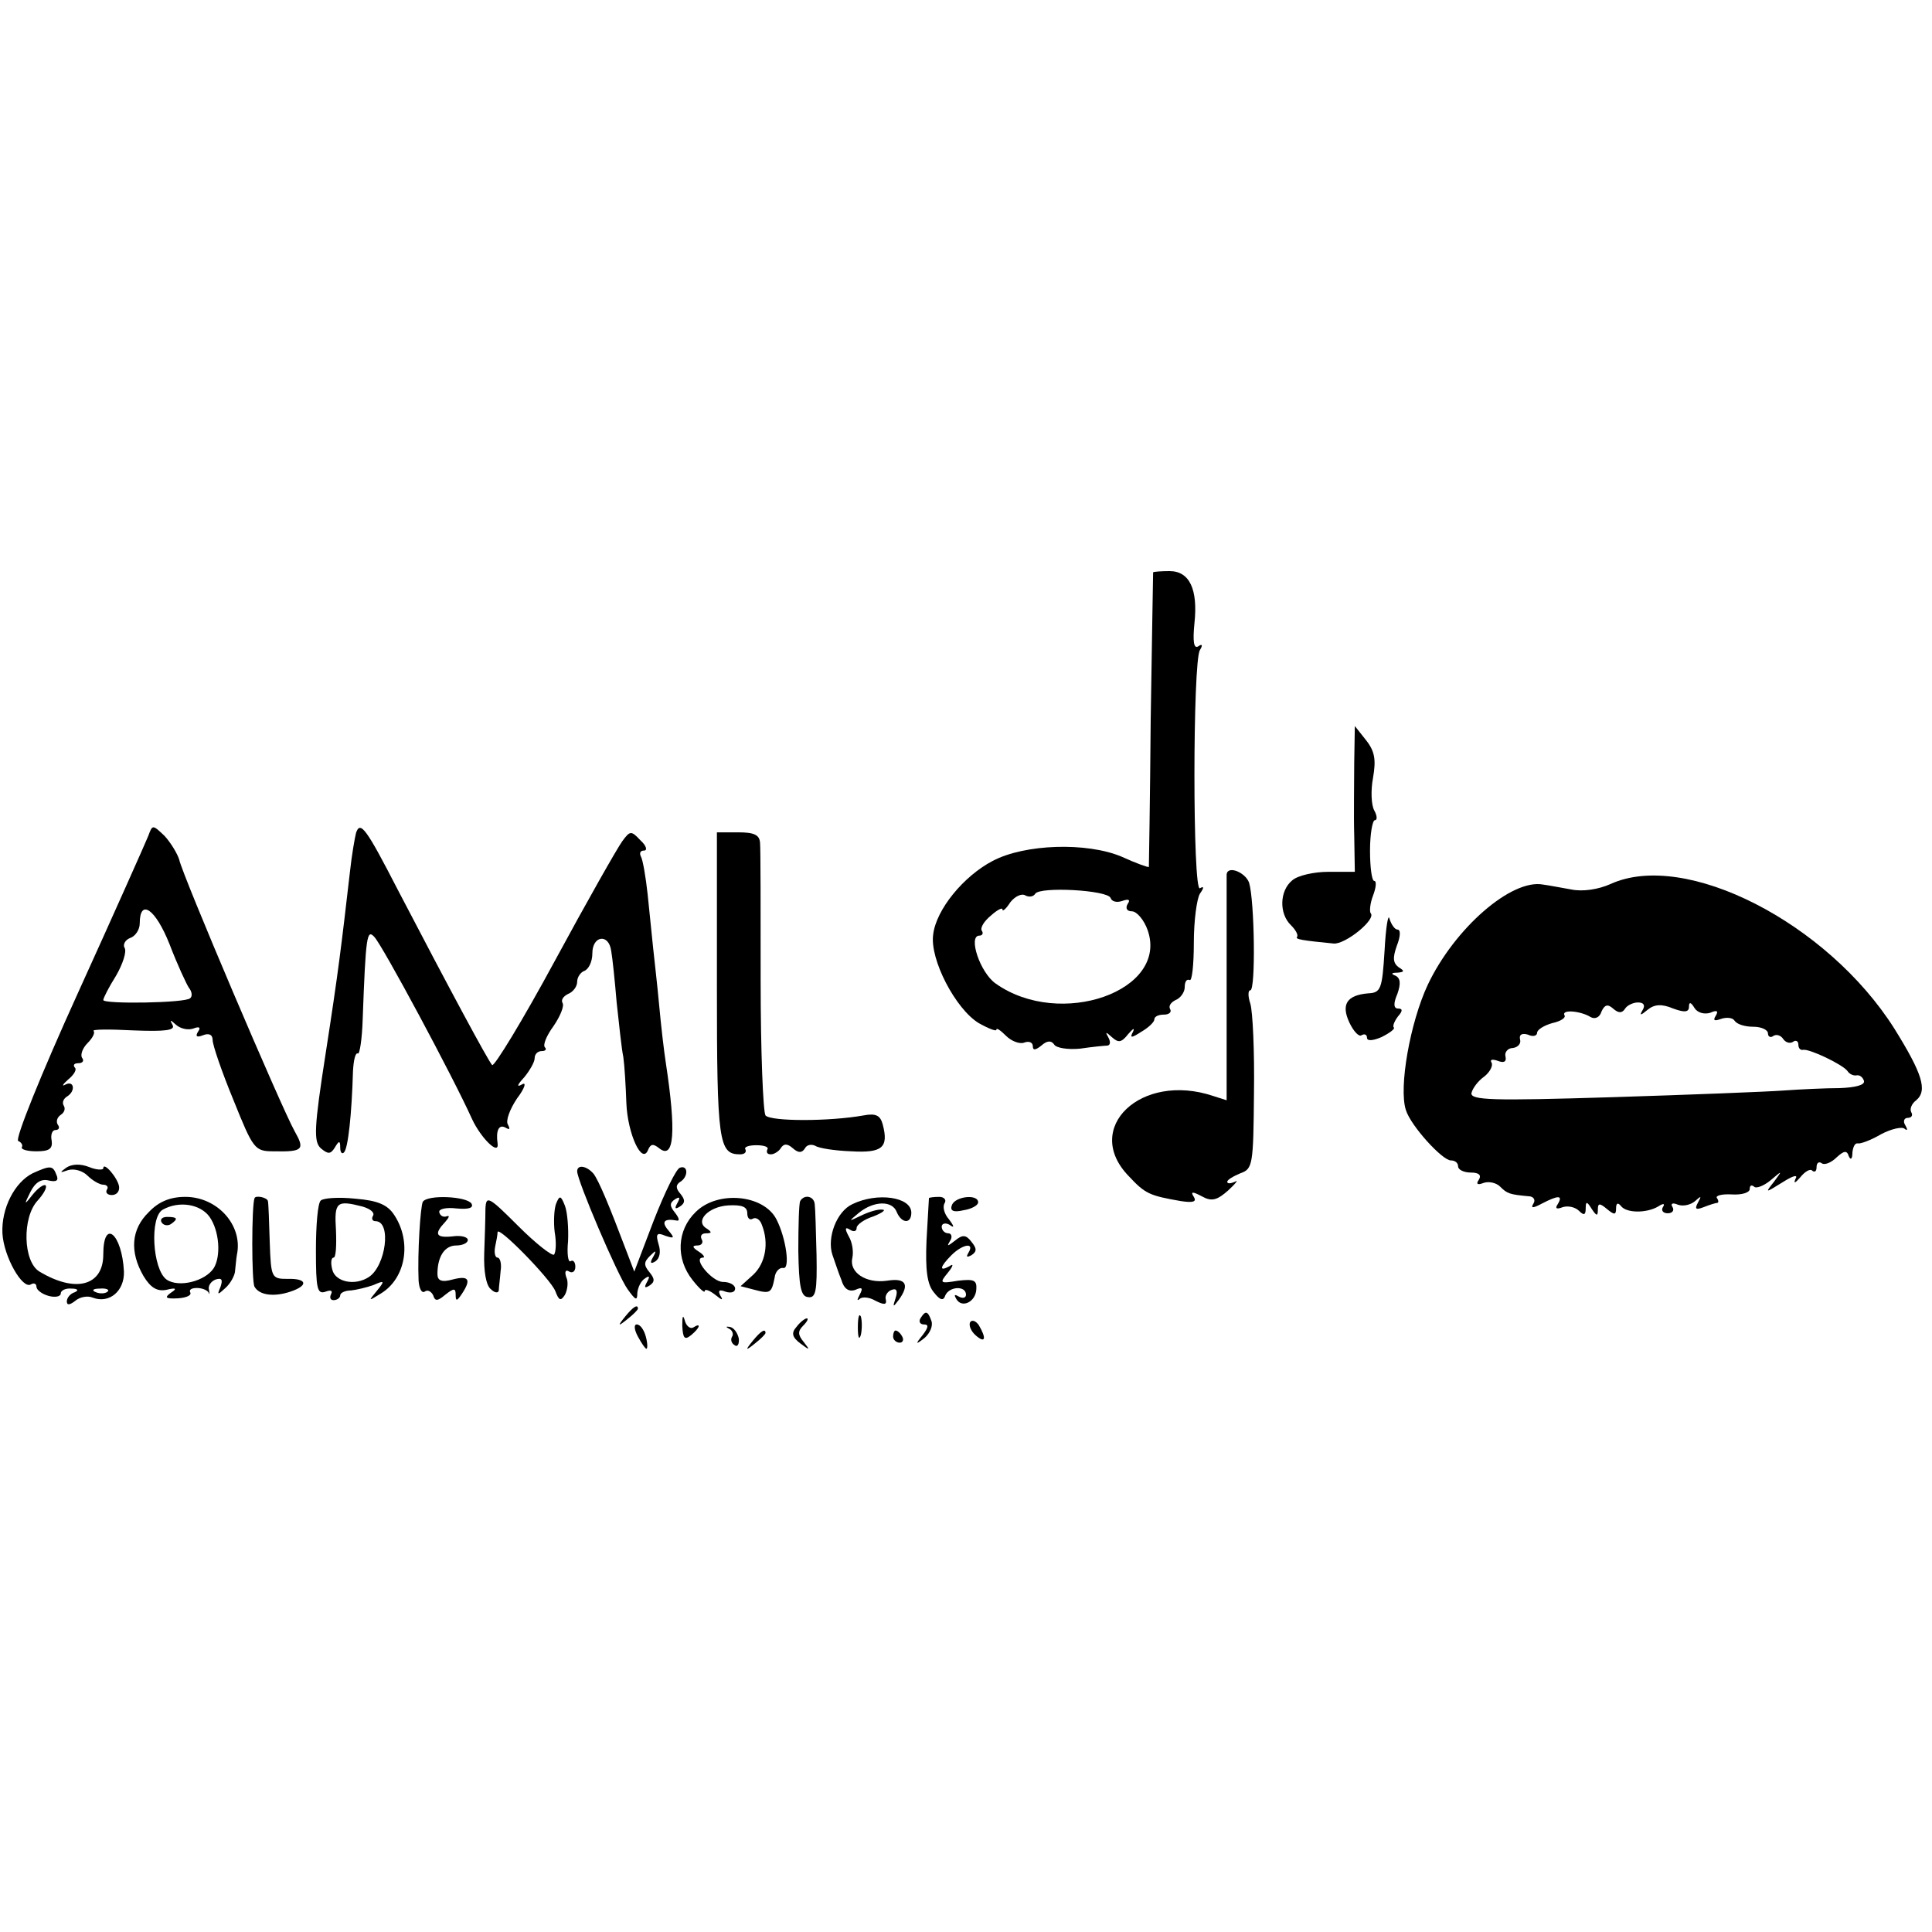 <?xml version="1.0" standalone="no"?>
<!DOCTYPE svg PUBLIC "-//W3C//DTD SVG 20010904//EN"
 "http://www.w3.org/TR/2001/REC-SVG-20010904/DTD/svg10.dtd">
<svg version="1.0" xmlns="http://www.w3.org/2000/svg"
 width="318pt" height="318pt" viewBox="0 0 318 318"
 preserveAspectRatio="xMidYMid meet">
<g transform="translate(0,318) scale(0.1,-0.1)"
fill="#000000" stroke="none">
<path d="M1898 2238 c0 -2 -2 -111 -4 -243 -1 -132 -3 -241 -3 -242 -1 -1 -21
6 -45 17 -57 24 -159 21 -212 -7 -48 -25 -93 -80 -98 -121 -6 -41 37 -123 75
-146 16 -9 29 -14 29 -11 0 4 7 -1 16 -10 9 -9 23 -14 30 -11 8 3 14 0 14 -6
0 -7 4 -7 14 1 9 8 16 9 21 2 3 -6 23 -9 43 -7 20 3 41 5 45 5 5 1 5 7 1 14
-5 9 -4 9 6 0 11 -10 16 -9 27 5 8 9 11 11 8 4 -6 -11 -3 -11 14 0 12 7 21 16
21 20 0 5 7 8 16 8 8 0 13 4 10 9 -3 5 1 11 9 15 8 3 15 13 15 21 0 9 3 14 8
12 4 -3 7 25 7 61 0 37 5 73 10 81 7 10 7 13 0 9 -12 -7 -12 373 0 392 5 8 4
11 -3 6 -7 -4 -9 8 -6 38 6 56 -8 86 -41 86 -14 0 -26 -1 -27 -2z m-70 -536
c2 -6 10 -8 19 -5 11 4 14 2 9 -5 -4 -7 -1 -12 7 -12 8 0 20 -14 26 -31 35
-100 -144 -163 -250 -88 -26 18 -46 79 -27 79 5 0 7 4 4 8 -3 5 4 16 15 25 10
9 19 14 19 10 0 -4 6 1 13 12 8 10 19 15 25 11 6 -3 13 -2 16 3 8 12 119 6
124 -7z"/>
<path d="M2229 1925 c0 -33 -1 -87 0 -120 l1 -60 -44 0 c-23 0 -50 -6 -59 -14
-21 -17 -22 -55 -2 -74 8 -8 12 -16 10 -19 -4 -4 9 -6 60 -11 19 -2 71 40 61
50 -2 3 -1 16 4 29 5 13 6 24 2 24 -4 0 -7 22 -7 50 0 27 4 50 8 50 4 0 4 7
-1 16 -5 9 -6 33 -2 54 5 29 3 43 -11 61 l-19 24 -1 -60z"/>
<path d="M244 1804 c-4 -10 -56 -127 -116 -259 -60 -132 -104 -241 -98 -243 5
-2 8 -7 6 -10 -2 -4 9 -7 24 -7 21 0 27 4 25 18 -2 9 1 17 6 17 6 0 8 4 4 9
-3 5 -1 12 5 16 6 4 8 10 5 15 -3 5 -1 11 5 15 15 9 12 27 -2 20 -7 -4 -5 0 4
8 10 8 15 17 11 20 -3 4 -1 7 6 7 7 0 10 4 6 9 -3 5 1 16 9 24 8 8 13 17 10
20 -3 3 27 3 66 1 52 -2 69 0 64 9 -5 9 -4 9 6 0 7 -6 19 -9 28 -6 10 4 13 2
8 -5 -5 -8 -2 -10 8 -6 10 4 16 1 16 -8 0 -8 15 -52 34 -98 33 -82 35 -85 67
-85 48 -1 51 3 34 33 -21 37 -185 422 -190 447 -3 10 -14 28 -24 39 -20 19
-20 19 -27 0z m67 -250 c5 -6 6 -14 2 -17 -7 -8 -143 -10 -143 -3 0 3 9 21 21
40 11 19 18 40 14 46 -3 5 1 13 9 16 9 3 16 14 16 24 0 42 26 24 49 -34 13
-34 28 -66 32 -72z"/>
<path d="M586 1809 c-2 -8 -7 -36 -10 -64 -14 -121 -19 -164 -40 -299 -19
-122 -20 -145 -8 -156 12 -10 16 -10 23 1 7 12 9 12 9 0 0 -8 3 -11 6 -8 7 6
13 64 15 134 1 18 4 31 8 29 3 -2 7 24 8 57 5 137 7 148 19 135 13 -13 130
-231 161 -300 15 -32 45 -61 42 -40 -3 21 2 32 13 26 7 -4 8 -3 4 5 -4 6 3 25
15 43 13 17 16 28 8 23 -9 -5 -8 -1 4 12 9 11 17 25 17 31 0 7 5 12 12 12 6 0
8 3 5 6 -4 4 3 20 14 35 11 16 18 33 15 38 -3 5 1 11 9 15 8 3 15 12 15 20 0
8 6 16 12 18 7 3 13 15 13 29 0 29 27 33 31 4 2 -11 6 -49 9 -85 4 -36 8 -76
11 -90 2 -14 4 -48 5 -76 2 -50 26 -103 36 -76 4 9 8 10 18 2 25 -20 28 28 11
140 -3 19 -8 62 -11 95 -3 33 -8 76 -10 95 -2 19 -6 59 -9 88 -3 28 -8 57 -11
62 -3 6 -1 10 5 10 6 0 4 8 -6 17 -15 16 -17 16 -30 -2 -8 -11 -58 -99 -111
-197 -53 -98 -100 -175 -103 -171 -7 8 -69 123 -155 288 -52 101 -62 115 -69
94z"/>
<path d="M1180 1557 c0 -257 3 -277 38 -277 7 0 11 3 9 8 -3 4 5 7 18 7 13 0
21 -3 18 -7 -2 -5 0 -8 6 -8 5 0 13 5 16 10 5 8 11 8 20 0 9 -8 15 -8 20 0 3
6 11 7 17 4 6 -4 32 -8 59 -9 51 -3 62 6 52 44 -4 15 -11 19 -32 15 -56 -10
-152 -10 -161 0 -4 6 -8 106 -8 221 0 116 0 218 -1 228 -1 13 -10 17 -36 17
l-35 0 0 -253z"/>
<path d="M2019 1741 c0 -3 0 -88 0 -189 l0 -183 -22 7 c-119 40 -216 -53 -139
-132 27 -29 34 -32 86 -41 20 -3 26 -1 21 7 -6 9 -2 9 13 1 16 -9 25 -7 44 10
12 11 17 18 11 14 -7 -3 -13 -4 -13 0 0 3 10 9 22 14 20 7 21 14 22 132 1 68
-2 134 -6 147 -4 12 -4 22 0 22 9 0 7 147 -2 177 -6 17 -35 29 -37 14z"/>
<path d="M2651 1725 c-20 -9 -46 -13 -65 -9 -17 3 -38 7 -46 8 -52 10 -146
-72 -190 -165 -29 -62 -48 -169 -36 -206 8 -26 60 -83 74 -83 7 0 12 -4 12
-10 0 -5 9 -10 21 -10 13 0 18 -4 13 -12 -5 -7 -2 -9 8 -5 9 3 21 0 27 -6 12
-12 16 -13 47 -16 8 0 12 -6 8 -12 -5 -8 -1 -8 14 0 27 14 35 14 26 -1 -5 -7
-2 -9 8 -5 9 3 21 0 27 -6 8 -8 11 -7 11 4 0 12 2 12 10 -1 8 -12 10 -12 10
-1 0 11 3 11 15 1 12 -10 15 -10 15 1 0 9 3 10 8 4 9 -12 42 -12 61 -1 9 6 12
5 8 -1 -3 -5 0 -10 8 -10 8 0 11 5 8 10 -4 6 0 8 9 4 9 -3 21 0 28 6 10 9 11
9 5 -2 -6 -11 -4 -13 9 -8 10 4 20 7 22 7 3 0 3 4 0 8 -3 4 8 7 25 6 16 -1 29
3 29 9 0 6 3 7 7 4 3 -4 16 1 27 10 20 17 20 17 6 -2 -15 -19 -15 -19 14 -1
19 12 26 13 21 5 -3 -8 0 -6 8 3 8 10 17 15 20 11 4 -3 7 -1 7 6 0 7 4 10 9 6
5 -3 16 2 24 10 12 11 17 12 20 2 3 -7 6 -5 6 6 1 9 4 16 9 15 4 -1 21 5 38
15 17 9 35 13 39 9 5 -4 5 -1 1 6 -4 6 -2 12 4 12 6 0 9 4 6 9 -3 5 0 14 8 20
19 16 10 44 -36 118 -110 174 -344 294 -467 238z m24 -205 c3 5 13 10 21 10
10 0 12 -5 8 -12 -6 -10 -4 -10 8 0 11 9 23 10 42 2 19 -7 26 -6 26 3 0 8 3 8
9 -2 5 -8 16 -11 26 -8 11 5 14 3 9 -5 -5 -8 -2 -9 9 -5 9 3 19 2 22 -3 4 -6
17 -10 31 -10 13 0 24 -5 24 -11 0 -5 4 -8 9 -4 5 3 12 1 16 -5 4 -6 11 -8 16
-5 5 4 9 1 9 -4 0 -6 3 -10 8 -9 10 2 65 -24 73 -35 3 -5 10 -8 15 -7 5 1 10
-3 12 -9 2 -7 -14 -11 -40 -12 -23 0 -65 -2 -93 -4 -27 -2 -155 -7 -283 -11
-196 -6 -232 -5 -230 7 2 8 11 20 21 27 9 7 15 18 12 23 -3 5 1 6 10 3 10 -4
15 -2 13 7 -2 7 4 14 12 14 8 1 14 7 12 14 -2 8 3 11 13 8 8 -4 15 -2 15 3 0
5 11 12 25 16 14 3 23 9 20 13 -5 10 27 7 43 -3 7 -4 15 -1 18 9 5 11 10 13
19 5 9 -8 15 -8 20 0z"/>
<path d="M2279 1616 c-4 -64 -6 -70 -27 -71 -35 -3 -45 -18 -31 -48 7 -15 16
-24 20 -21 5 3 9 1 9 -4 0 -6 10 -5 24 1 14 7 23 14 20 16 -2 2 1 10 7 18 8 9
8 13 0 13 -7 0 -8 8 -1 24 6 17 5 26 -3 30 -8 3 -7 5 3 5 12 1 12 3 2 9 -9 7
-10 15 -3 35 6 15 7 27 1 27 -4 0 -10 8 -13 18 -2 9 -6 -14 -8 -52z"/>
<path d="M109 1258 c-11 -8 -11 -9 3 -4 10 3 24 -1 32 -9 8 -8 20 -15 26 -15
6 0 9 -4 6 -8 -3 -5 1 -9 8 -9 8 0 13 6 12 14 -2 14 -26 42 -26 30 0 -3 -11
-3 -23 2 -15 6 -29 5 -38 -1z"/>
<path d="M54 1249 c-30 -15 -52 -58 -50 -99 2 -38 33 -93 47 -84 5 3 9 1 9 -4
0 -5 9 -12 20 -15 11 -3 20 -1 20 4 0 5 8 9 18 8 10 0 12 -3 5 -6 -7 -2 -13
-9 -13 -15 0 -7 5 -6 14 1 7 6 20 9 29 5 27 -10 52 11 51 43 -3 62 -34 89 -34
28 0 -51 -45 -64 -105 -28 -27 16 -29 89 -3 117 10 11 16 22 13 25 -3 2 -12
-4 -21 -15 -14 -18 -15 -18 -4 4 8 16 18 22 30 19 13 -3 17 0 13 9 -6 16 -10
16 -39 3z m123 -195 c-3 -3 -12 -4 -19 -1 -8 3 -5 6 6 6 11 1 17 -2 13 -5z"/>
<path d="M950 1252 c0 -15 66 -170 83 -194 13 -18 16 -20 16 -6 1 9 6 20 13
24 7 5 8 3 3 -6 -5 -9 -4 -11 4 -6 9 6 9 11 0 22 -10 12 -9 17 1 27 10 10 11
9 5 -2 -6 -10 -4 -12 4 -7 7 5 9 16 5 28 -5 17 -3 20 11 14 15 -5 16 -4 5 9
-12 14 -7 20 14 16 5 -1 4 4 -3 13 -9 11 -9 16 0 22 8 5 9 3 4 -6 -5 -9 -4
-11 4 -6 9 6 9 11 1 21 -8 9 -8 15 0 20 13 8 13 28 -1 23 -6 -2 -25 -41 -43
-87 l-32 -84 -13 34 c-28 74 -45 115 -54 127 -11 13 -27 16 -27 4z"/>
<path d="M245 1185 c-29 -28 -32 -65 -9 -105 12 -20 23 -26 38 -23 16 4 18 2
7 -5 -11 -8 -8 -10 12 -9 14 1 23 5 20 10 -2 4 2 7 11 7 8 0 16 -3 19 -7 2 -5
2 -3 1 4 -2 6 3 14 11 17 10 3 12 0 8 -12 -6 -14 -5 -14 8 -2 8 7 16 21 16 29
1 9 2 21 3 26 10 48 -32 95 -85 95 -25 0 -44 -8 -60 -25z m100 -8 c16 -23 19
-64 7 -84 -14 -22 -58 -33 -78 -19 -23 17 -28 103 -6 115 27 15 62 9 77 -12z"/>
<path d="M266 1168 c3 -5 10 -6 15 -3 13 9 11 12 -6 12 -8 0 -12 -4 -9 -9z"/>
<path d="M419 1208 c-5 -12 -5 -139 0 -146 8 -14 32 -17 59 -8 30 10 28 22 -5
21 -26 0 -27 2 -29 60 -1 33 -2 63 -3 68 -1 6 -20 10 -22 5z"/>
<path d="M528 1204 c-5 -4 -8 -41 -8 -82 0 -63 2 -73 16 -68 8 3 12 2 9 -4 -3
-6 -1 -10 4 -10 6 0 11 4 11 8 0 4 8 8 18 8 9 1 26 5 37 9 18 8 19 7 5 -10
-14 -17 -14 -17 7 -4 41 25 51 85 22 129 -11 17 -27 24 -64 27 -28 3 -53 1
-57 -3z m69 -10 c13 -4 20 -10 17 -15 -3 -5 -1 -9 4 -9 27 0 17 -74 -11 -92
-23 -15 -55 -8 -60 12 -3 11 -2 20 2 20 4 0 5 20 4 45 -3 47 1 50 44 39z"/>
<path d="M696 1202 c-4 -7 -9 -85 -7 -130 1 -13 5 -21 10 -18 5 4 11 0 14 -6
3 -10 7 -10 20 1 14 11 17 11 17 0 0 -11 2 -11 10 1 16 24 12 31 -15 24 -18
-5 -25 -2 -25 9 0 29 12 47 31 47 10 0 19 4 19 9 0 5 -11 8 -25 6 -28 -3 -31
4 -12 24 6 7 8 11 2 9 -5 -2 -11 1 -12 7 -1 5 11 8 28 6 21 -2 29 1 25 8 -8
12 -72 15 -80 3z"/>
<path d="M799 1190 c0 -14 -1 -47 -2 -73 -1 -29 3 -53 11 -59 6 -6 12 -7 13
-2 0 5 2 19 3 32 2 12 -1 22 -5 22 -4 0 -6 8 -4 18 2 9 4 20 4 24 1 11 87 -77
95 -97 6 -16 9 -17 16 -6 4 8 6 21 2 29 -3 9 -1 13 5 9 5 -3 10 0 10 8 0 8 -4
12 -8 9 -4 -2 -6 13 -4 33 1 21 -1 47 -5 58 -7 18 -9 18 -15 3 -3 -9 -4 -30
-2 -46 3 -17 2 -33 -1 -37 -3 -3 -30 18 -59 47 -49 49 -53 51 -54 28z"/>
<path d="M1145 1185 c-31 -30 -33 -77 -5 -112 11 -14 20 -22 20 -18 0 4 8 1
17 -6 11 -9 14 -10 9 -2 -5 9 -2 11 8 7 9 -3 16 -1 16 5 0 6 -9 11 -20 11 -18
0 -51 40 -33 40 4 0 1 5 -7 10 -11 7 -11 10 -2 10 7 0 10 5 7 10 -3 6 0 10 7
10 10 0 10 2 1 8 -20 12 3 36 36 38 22 1 31 -2 31 -13 0 -8 4 -12 9 -9 5 3 12
-1 15 -10 12 -30 6 -63 -14 -82 l-21 -19 23 -6 c26 -7 28 -5 33 20 1 10 8 17
14 16 12 -3 5 49 -11 80 -21 41 -97 48 -133 12z"/>
<path d="M1317 1203 c-2 -5 -3 -41 -3 -82 1 -58 4 -75 16 -76 13 -2 15 10 14
69 -1 39 -2 77 -3 84 -1 13 -17 17 -24 5z"/>
<path d="M1403 1198 c-26 -12 -42 -55 -33 -83 4 -11 10 -30 15 -42 4 -14 12
-20 23 -16 11 5 13 3 7 -8 -4 -8 -5 -11 0 -7 4 4 16 3 26 -3 14 -7 19 -7 17 2
-2 6 3 14 10 16 8 3 10 -2 6 -14 -5 -15 -4 -15 5 -3 19 26 12 37 -19 32 -35
-5 -63 14 -57 38 2 10 0 25 -6 35 -7 13 -6 16 2 11 6 -4 11 -3 11 3 0 5 12 14
28 19 15 6 21 11 14 11 -7 1 -23 -4 -35 -10 -21 -10 -21 -10 -3 5 25 20 55 20
62 1 8 -19 24 -20 24 -1 0 26 -56 34 -97 14z"/>
<path d="M1529 1208 c0 -2 -2 -33 -4 -70 -2 -48 1 -72 12 -85 10 -13 16 -15
19 -5 7 15 34 16 34 1 0 -5 -5 -7 -12 -3 -7 4 -8 3 -4 -4 9 -16 32 -5 33 16 1
15 -4 17 -30 14 -30 -5 -31 -4 -17 13 9 11 10 16 3 11 -18 -10 -16 -1 3 18 18
18 39 22 28 4 -4 -7 -3 -8 5 -4 9 6 9 11 0 22 -9 12 -15 12 -27 2 -13 -10 -14
-10 -8 0 4 6 2 12 -3 12 -6 0 -11 5 -11 11 0 5 6 7 13 3 8 -6 8 -3 -1 9 -8 9
-11 21 -7 27 3 5 -1 10 -9 10 -9 0 -16 -1 -17 -2z"/>
<path d="M1567 1197 c-4 -10 2 -13 19 -9 13 2 24 8 24 13 0 14 -37 10 -43 -4z"/>
<path d="M1029 1013 c-13 -16 -12 -17 4 -4 9 7 17 15 17 17 0 8 -8 3 -21 -13z"/>
<path d="M1123 998 c1 -21 4 -24 14 -16 15 12 18 22 4 13 -5 -3 -12 3 -14 12
-3 10 -4 6 -4 -9z"/>
<path d="M1412 995 c0 -16 2 -22 5 -12 2 9 2 23 0 30 -3 6 -5 -1 -5 -18z"/>
<path d="M1515 1010 c-3 -5 -1 -10 6 -10 8 0 7 -5 -2 -17 -13 -16 -12 -17 3
-5 9 8 14 20 11 28 -6 17 -10 17 -18 4z"/>
<path d="M1311 996 c-9 -10 -7 -17 6 -27 16 -12 17 -12 6 2 -10 12 -10 18 -1
27 7 7 9 12 6 12 -3 0 -11 -6 -17 -14z"/>
<path d="M1597 1004 c-3 -5 1 -15 9 -22 16 -14 18 -5 5 17 -5 7 -11 9 -14 5z"/>
<path d="M1050 980 c6 -11 12 -20 14 -20 2 0 2 9 -1 20 -3 11 -9 20 -15 20 -5
0 -4 -9 2 -20z"/>
<path d="M1200 993 c5 -2 8 -9 5 -13 -3 -5 -1 -11 4 -14 5 -4 8 2 7 11 -2 9
-8 18 -15 19 -6 1 -7 0 -1 -3z"/>
<path d="M1239 973 c-13 -16 -12 -17 4 -4 9 7 17 15 17 17 0 8 -8 3 -21 -13z"/>
<path d="M1470 980 c0 -5 5 -10 11 -10 5 0 7 5 4 10 -3 6 -8 10 -11 10 -2 0
-4 -4 -4 -10z"/>
</g>
</svg>
